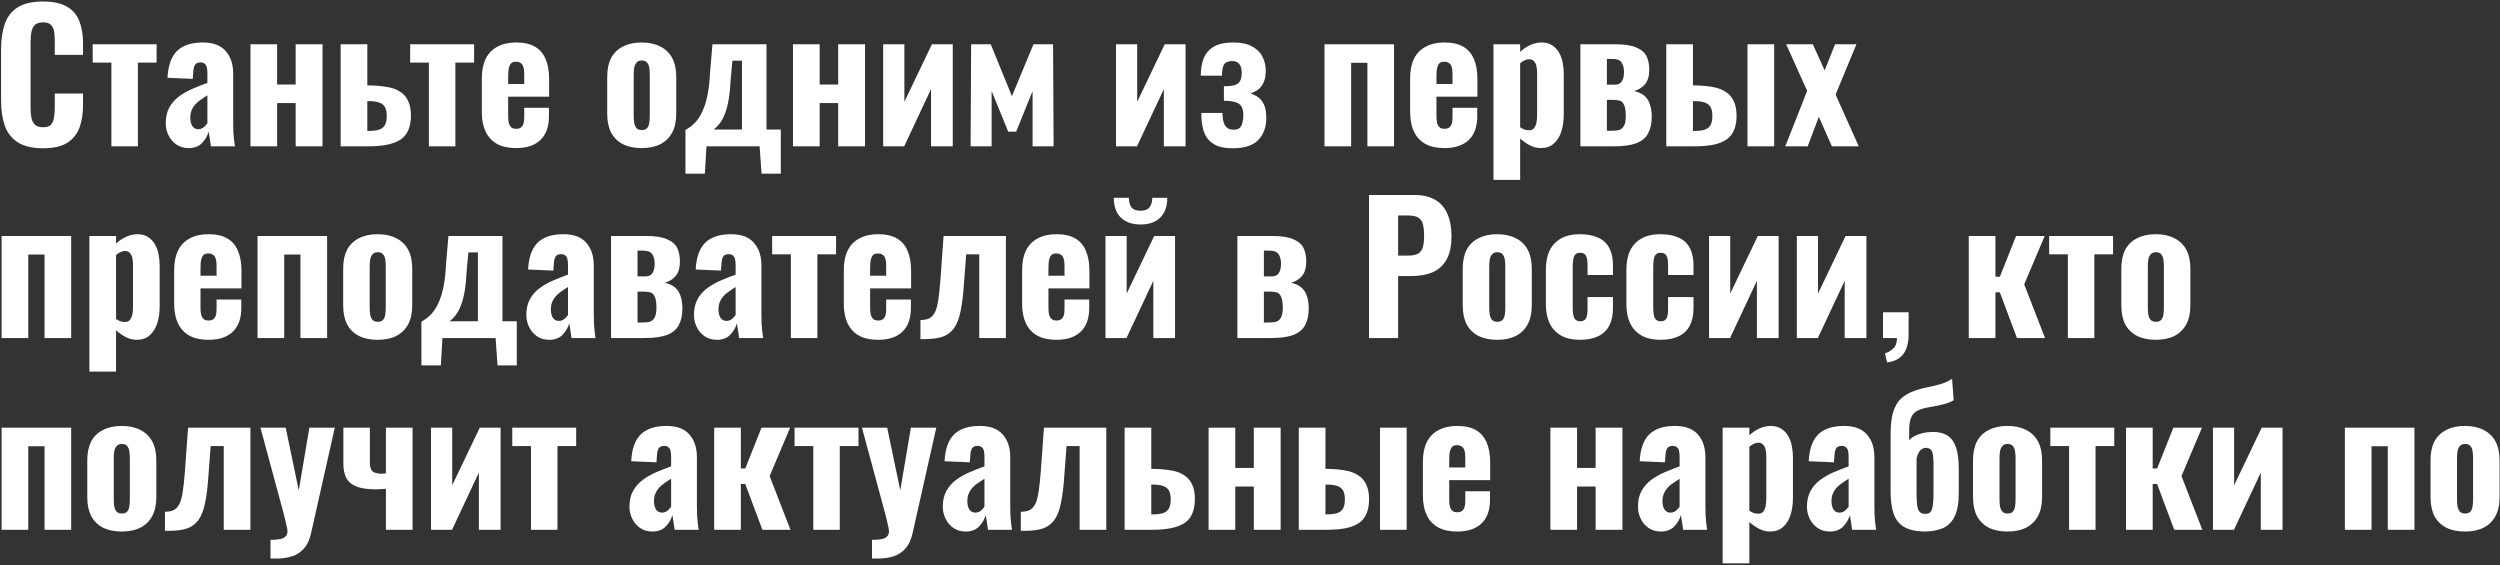 <?xml version="1.0" encoding="UTF-8"?> <svg xmlns="http://www.w3.org/2000/svg" width="991" height="224" viewBox="0 0 991 224" fill="none"><rect x="0" y="0" width="991" height="224" fill="#333333" stroke="none"/><path d="M17.02 58.77C12.82 58.77 9.483 57.977 7.01 56.39C4.583 54.803 2.88 52.61 1.9 49.81C0.92 46.963 0.43 43.673 0.43 39.94V19.57C0.43 15.65 0.92 12.29 1.9 9.49C2.88 6.643 4.583 4.45 7.01 2.91C9.483 1.37 12.82 0.6 17.02 0.6C21.08 0.6 24.253 1.277 26.54 2.63C28.873 3.983 30.507 5.897 31.44 8.37C32.42 10.843 32.91 13.713 32.91 16.98V21.74H21.71V16.42C21.71 15.113 21.64 13.9 21.5 12.78C21.36 11.613 20.963 10.68 20.31 9.98C19.703 9.233 18.63 8.86 17.09 8.86C15.55 8.86 14.43 9.233 13.73 9.98C13.03 10.727 12.587 11.707 12.4 12.92C12.213 14.087 12.12 15.393 12.12 16.84V42.6C12.12 44.187 12.237 45.587 12.47 46.8C12.75 47.967 13.24 48.877 13.94 49.53C14.687 50.137 15.737 50.44 17.09 50.44C18.583 50.44 19.633 50.09 20.24 49.39C20.893 48.643 21.29 47.663 21.43 46.45C21.617 45.237 21.71 43.953 21.71 42.6V37.07H32.91V41.76C32.91 45.073 32.443 48.013 31.51 50.58C30.577 53.1 28.967 55.107 26.68 56.6C24.393 58.047 21.173 58.77 17.02 58.77ZM44.161 58V24.82H36.741V17.54H62.081V24.82H54.661V58H44.161ZM74.793 58.7C72.88 58.7 71.224 58.21 69.823 57.23C68.47 56.25 67.444 55.013 66.743 53.52C66.043 52.027 65.694 50.487 65.694 48.9C65.694 46.38 66.183 44.257 67.163 42.53C68.144 40.803 69.427 39.357 71.013 38.19C72.6 37.023 74.374 36.02 76.334 35.18C78.293 34.34 80.254 33.57 82.213 32.87V29.09C82.213 28.203 82.144 27.433 82.004 26.78C81.864 26.127 81.584 25.637 81.163 25.31C80.79 24.937 80.23 24.75 79.484 24.75C78.737 24.75 78.153 24.913 77.734 25.24C77.36 25.52 77.08 25.963 76.894 26.57C76.754 27.13 76.66 27.76 76.614 28.46L76.403 31.26L66.394 30.84C66.627 26.08 67.864 22.557 70.103 20.27C72.39 17.983 75.82 16.84 80.394 16.84C84.5 16.84 87.534 17.983 89.493 20.27C91.454 22.51 92.433 25.473 92.433 29.16V47.99C92.433 49.577 92.457 51 92.504 52.26C92.597 53.473 92.69 54.57 92.784 55.55C92.924 56.483 93.04 57.3 93.133 58H83.614C83.474 56.973 83.31 55.853 83.124 54.64C82.937 53.427 82.797 52.61 82.704 52.19C82.237 53.87 81.35 55.387 80.043 56.74C78.737 58.047 76.987 58.7 74.793 58.7ZM78.644 51.21C79.157 51.21 79.647 51.093 80.114 50.86C80.58 50.627 80.977 50.323 81.303 49.95C81.677 49.577 81.98 49.227 82.213 48.9V37.77C81.234 38.377 80.323 38.983 79.484 39.59C78.644 40.15 77.92 40.78 77.314 41.48C76.707 42.18 76.24 42.95 75.913 43.79C75.587 44.63 75.424 45.587 75.424 46.66C75.424 48.06 75.704 49.18 76.263 50.02C76.823 50.813 77.617 51.21 78.644 51.21ZM99.283 58V17.54H109.853V33.5H117.203V17.54H127.843V58H117.203V40.85H109.853V58H99.283ZM135.035 58V17.54H145.605V33.85C145.651 33.85 145.698 33.85 145.745 33.85C145.791 33.85 145.838 33.85 145.885 33.85C145.978 33.85 146.048 33.85 146.095 33.85C148.895 33.897 151.345 34.107 153.445 34.48C155.545 34.807 157.271 35.437 158.625 36.37C160.025 37.257 161.075 38.47 161.775 40.01C162.521 41.503 162.895 43.417 162.895 45.75C162.895 47.943 162.568 49.833 161.915 51.42C161.308 52.96 160.328 54.22 158.975 55.2C157.621 56.133 155.871 56.833 153.725 57.3C151.578 57.767 149.011 58 146.025 58H135.035ZM145.605 51.91H145.815C147.681 51.91 149.151 51.747 150.225 51.42C151.345 51.047 152.138 50.417 152.605 49.53C153.071 48.643 153.305 47.453 153.305 45.96C153.305 44.467 153.071 43.3 152.605 42.46C152.138 41.62 151.368 41.013 150.295 40.64C149.268 40.267 147.845 40.08 146.025 40.08C145.978 40.08 145.908 40.08 145.815 40.08C145.721 40.08 145.651 40.08 145.605 40.08V51.91ZM170.011 58V24.82H162.591V17.54H187.931V24.82H180.511V58H170.011ZM204.581 58.7C201.595 58.7 199.098 58.163 197.091 57.09C195.085 55.97 193.568 54.36 192.541 52.26C191.515 50.113 191.001 47.547 191.001 44.56V30.98C191.001 27.9 191.515 25.333 192.541 23.28C193.568 21.18 195.108 19.593 197.161 18.52C199.215 17.4 201.688 16.84 204.581 16.84C207.661 16.84 210.158 17.4 212.071 18.52C213.985 19.64 215.385 21.273 216.271 23.42C217.205 25.567 217.671 28.18 217.671 31.26V38.33H201.431V46.17C201.431 47.337 201.548 48.293 201.781 49.04C202.061 49.787 202.435 50.323 202.901 50.65C203.368 50.93 203.951 51.07 204.651 51.07C205.305 51.07 205.865 50.93 206.331 50.65C206.845 50.323 207.218 49.833 207.451 49.18C207.685 48.527 207.801 47.663 207.801 46.59V42.74H217.601V46.1C217.601 50.207 216.481 53.333 214.241 55.48C212.001 57.627 208.781 58.7 204.581 58.7ZM201.431 33.29H207.801V29.3C207.801 28.133 207.685 27.2 207.451 26.5C207.218 25.753 206.845 25.24 206.331 24.96C205.865 24.633 205.258 24.47 204.511 24.47C203.811 24.47 203.228 24.633 202.761 24.96C202.341 25.287 202.015 25.87 201.781 26.71C201.548 27.503 201.431 28.647 201.431 30.14V33.29ZM254.348 58.7C251.455 58.7 248.982 58.187 246.928 57.16C244.875 56.087 243.312 54.547 242.238 52.54C241.212 50.533 240.698 48.037 240.698 45.05V30.49C240.698 27.503 241.212 25.007 242.238 23C243.312 20.993 244.875 19.477 246.928 18.45C248.982 17.377 251.455 16.84 254.348 16.84C257.242 16.84 259.715 17.377 261.768 18.45C263.822 19.477 265.385 20.993 266.458 23C267.532 25.007 268.068 27.503 268.068 30.49V45.05C268.068 48.037 267.532 50.533 266.458 52.54C265.385 54.547 263.822 56.087 261.768 57.16C259.715 58.187 257.242 58.7 254.348 58.7ZM254.418 51.56C255.305 51.56 255.982 51.327 256.448 50.86C256.915 50.347 257.218 49.67 257.358 48.83C257.498 47.943 257.568 46.94 257.568 45.82V29.79C257.568 28.623 257.498 27.62 257.358 26.78C257.218 25.94 256.915 25.263 256.448 24.75C255.982 24.237 255.305 23.98 254.418 23.98C253.532 23.98 252.855 24.237 252.388 24.75C251.922 25.263 251.595 25.94 251.408 26.78C251.268 27.62 251.198 28.623 251.198 29.79V45.82C251.198 46.94 251.268 47.943 251.408 48.83C251.595 49.67 251.922 50.347 252.388 50.86C252.855 51.327 253.532 51.56 254.418 51.56ZM271.711 68.85V51.49C273.204 50.697 274.511 49.693 275.631 48.48C276.751 47.267 277.707 45.773 278.501 44C279.341 42.18 279.994 40.057 280.461 37.63C280.974 35.157 281.301 32.287 281.441 29.02L282.421 17.54H303.841V51.35H309.511V68.85H301.881L301.111 58H280.041L279.411 68.85H271.711ZM282.911 51.35H294.111V24.05H290.331L289.631 31.54C289.491 34.573 289.234 37.187 288.861 39.38C288.487 41.573 287.997 43.44 287.391 44.98C286.831 46.52 286.154 47.803 285.361 48.83C284.614 49.81 283.797 50.65 282.911 51.35ZM314.341 58V17.54H324.911V33.5H332.261V17.54H342.901V58H332.261V40.85H324.911V58H314.341ZM350.093 58V17.54H358.493V40.36L369.413 17.54H377.673V58H369.063V35.32L358.423 58H350.093ZM384.748 58L384.958 17.54H392.728L401.128 38.12L409.668 17.54H417.438L417.648 58H409.318V36.09L402.808 52.19H399.658L393.078 36.09V58H384.748ZM442.378 58V17.54H450.778V40.36L461.698 17.54H469.958V58H461.348V35.32L450.708 58H442.378ZM488.653 58.77C486.04 58.77 483.917 58.42 482.283 57.72C480.65 56.973 479.39 55.97 478.503 54.71C477.617 53.403 477.01 51.91 476.683 50.23C476.357 48.55 476.193 46.73 476.193 44.77H484.593C484.593 47.057 484.943 48.737 485.643 49.81C486.39 50.883 487.487 51.42 488.933 51.42C490.007 51.42 490.823 51.187 491.383 50.72C491.943 50.207 492.317 49.507 492.503 48.62C492.737 47.687 492.853 46.66 492.853 45.54C492.853 44.093 492.597 42.973 492.083 42.18C491.617 41.387 490.823 40.827 489.703 40.5C488.583 40.127 487.067 39.94 485.153 39.94V34.2C488.047 34.2 489.937 33.803 490.823 33.01C491.757 32.217 492.223 30.84 492.223 28.88C492.223 27.387 491.92 26.243 491.313 25.45C490.707 24.61 489.75 24.19 488.443 24.19C486.997 24.19 485.947 24.61 485.293 25.45C484.687 26.29 484.383 27.807 484.383 30H475.983C475.983 27.433 476.357 25.17 477.103 23.21C477.897 21.203 479.227 19.64 481.093 18.52C483.007 17.4 485.62 16.84 488.933 16.84C491.967 16.84 494.417 17.353 496.283 18.38C498.197 19.407 499.573 20.76 500.413 22.44C501.3 24.12 501.743 26.01 501.743 28.11C501.743 29.977 501.44 31.54 500.833 32.8C500.273 34.013 499.527 34.947 498.593 35.6C497.66 36.253 496.68 36.72 495.653 37C496.773 37.373 497.8 37.887 498.733 38.54C499.667 39.193 500.437 40.173 501.043 41.48C501.65 42.74 501.953 44.537 501.953 46.87C501.953 50.37 500.903 53.24 498.803 55.48C496.703 57.673 493.32 58.77 488.653 58.77ZM525.025 58V17.54H552.605V58H542.035V24.89H535.595V58H525.025ZM572.56 58.7C569.573 58.7 567.076 58.163 565.07 57.09C563.063 55.97 561.546 54.36 560.52 52.26C559.493 50.113 558.98 47.547 558.98 44.56V30.98C558.98 27.9 559.493 25.333 560.52 23.28C561.546 21.18 563.086 19.593 565.14 18.52C567.193 17.4 569.666 16.84 572.56 16.84C575.64 16.84 578.136 17.4 580.05 18.52C581.963 19.64 583.363 21.273 584.25 23.42C585.183 25.567 585.65 28.18 585.65 31.26V38.33H569.41V46.17C569.41 47.337 569.526 48.293 569.76 49.04C570.04 49.787 570.413 50.323 570.88 50.65C571.346 50.93 571.93 51.07 572.63 51.07C573.283 51.07 573.843 50.93 574.31 50.65C574.823 50.323 575.196 49.833 575.43 49.18C575.663 48.527 575.78 47.663 575.78 46.59V42.74H585.58V46.1C585.58 50.207 584.46 53.333 582.22 55.48C579.98 57.627 576.76 58.7 572.56 58.7ZM569.41 33.29H575.78V29.3C575.78 28.133 575.663 27.2 575.43 26.5C575.196 25.753 574.823 25.24 574.31 24.96C573.843 24.633 573.236 24.47 572.49 24.47C571.79 24.47 571.206 24.633 570.74 24.96C570.32 25.287 569.993 25.87 569.76 26.71C569.526 27.503 569.41 28.647 569.41 30.14V33.29ZM592.017 71.3V17.54H602.587V20.55C603.847 19.383 605.2 18.473 606.647 17.82C608.14 17.167 609.634 16.84 611.127 16.84C612.76 16.84 614.137 17.213 615.257 17.96C616.377 18.66 617.287 19.617 617.987 20.83C618.687 22.043 619.177 23.397 619.457 24.89C619.737 26.383 619.877 27.9 619.877 29.44V45.26C619.877 47.873 619.55 50.183 618.897 52.19C618.244 54.197 617.24 55.783 615.887 56.95C614.58 58.117 612.877 58.7 610.777 58.7C609.33 58.7 607.907 58.35 606.507 57.65C605.154 56.95 603.847 56.04 602.587 54.92V71.3H592.017ZM606.087 51.63C606.974 51.63 607.627 51.373 608.047 50.86C608.514 50.3 608.84 49.577 609.027 48.69C609.214 47.803 609.307 46.823 609.307 45.75V28.81C609.307 27.83 609.214 26.943 609.027 26.15C608.84 25.357 608.514 24.727 608.047 24.26C607.58 23.747 606.95 23.49 606.157 23.49C605.504 23.49 604.874 23.653 604.267 23.98C603.66 24.26 603.1 24.633 602.587 25.1V50.44C603.147 50.813 603.707 51.117 604.267 51.35C604.827 51.537 605.434 51.63 606.087 51.63ZM626.47 58V17.54H640.12C643.947 17.54 646.817 17.983 648.73 18.87C650.69 19.71 652.02 20.877 652.72 22.37C653.42 23.863 653.77 25.59 653.77 27.55C653.77 30.07 653.233 31.983 652.16 33.29C651.133 34.597 649.663 35.53 647.75 36.09C649.663 36.51 651.11 37.21 652.09 38.19C653.07 39.123 653.747 40.29 654.12 41.69C654.54 43.043 654.75 44.583 654.75 46.31C654.75 48.877 654.283 51.047 653.35 52.82C652.463 54.547 650.923 55.853 648.73 56.74C646.537 57.58 643.527 58 639.7 58H626.47ZM636.97 51.84H639C640.027 51.84 640.937 51.747 641.73 51.56C642.57 51.327 643.223 50.79 643.69 49.95C644.203 49.11 644.46 47.78 644.46 45.96C644.46 43.907 644.227 42.437 643.76 41.55C643.34 40.617 642.733 40.057 641.94 39.87C641.147 39.683 640.213 39.59 639.14 39.59H636.97V51.84ZM636.97 33.57H639.98C641.333 33.57 642.29 33.15 642.85 32.31C643.457 31.423 643.76 30.163 643.76 28.53C643.76 26.943 643.433 25.683 642.78 24.75C642.173 23.817 640.96 23.35 639.14 23.35H636.97V33.57ZM660.513 58V17.54H671.083V33.85C671.13 33.85 671.176 33.85 671.223 33.85C671.27 33.85 671.316 33.85 671.363 33.85C671.456 33.85 671.526 33.85 671.573 33.85C674.373 33.897 676.823 34.107 678.923 34.48C681.023 34.853 682.75 35.507 684.103 36.44C685.503 37.327 686.553 38.54 687.253 40.08C688 41.62 688.373 43.557 688.373 45.89C688.373 48.083 688.046 49.95 687.393 51.49C686.786 53.03 685.806 54.29 684.453 55.27C683.1 56.203 681.35 56.903 679.203 57.37C677.056 57.79 674.49 58 671.503 58H660.513ZM671.083 51.91H671.293C673.16 51.91 674.63 51.747 675.703 51.42C676.823 51.047 677.616 50.417 678.083 49.53C678.55 48.643 678.783 47.453 678.783 45.96C678.783 44.467 678.55 43.3 678.083 42.46C677.616 41.62 676.846 41.013 675.773 40.64C674.746 40.267 673.323 40.08 671.503 40.08C671.456 40.08 671.386 40.08 671.293 40.08C671.2 40.08 671.13 40.08 671.083 40.08V51.91ZM692.713 58V17.54H703.283V58H692.713ZM707.682 58L716.362 36.02L708.032 17.54H718.602L723.292 27.9L727.422 17.54H735.892L727.632 37.49L736.802 58H726.162L720.982 46.31L716.572 58H707.682ZM0.64 134V93.54H28.22V134H17.65V100.89H11.21V134H0.64ZM35.435 147.3V93.54H46.005V96.55C47.265 95.383 48.618 94.473 50.065 93.82C51.558 93.167 53.052 92.84 54.545 92.84C56.178 92.84 57.555 93.213 58.675 93.96C59.795 94.66 60.705 95.617 61.405 96.83C62.105 98.043 62.595 99.397 62.875 100.89C63.155 102.383 63.295 103.9 63.295 105.44V121.26C63.295 123.873 62.968 126.183 62.315 128.19C61.662 130.197 60.658 131.783 59.305 132.95C57.998 134.117 56.295 134.7 54.195 134.7C52.748 134.7 51.325 134.35 49.925 133.65C48.572 132.95 47.265 132.04 46.005 130.92V147.3H35.435ZM49.505 127.63C50.392 127.63 51.045 127.373 51.465 126.86C51.932 126.3 52.258 125.577 52.445 124.69C52.632 123.803 52.725 122.823 52.725 121.75V104.81C52.725 103.83 52.632 102.943 52.445 102.15C52.258 101.357 51.932 100.727 51.465 100.26C50.998 99.747 50.368 99.49 49.575 99.49C48.922 99.49 48.292 99.653 47.685 99.98C47.078 100.26 46.518 100.633 46.005 101.1V126.44C46.565 126.813 47.125 127.117 47.685 127.35C48.245 127.537 48.852 127.63 49.505 127.63ZM82.628 134.7C79.641 134.7 77.145 134.163 75.138 133.09C73.131 131.97 71.615 130.36 70.588 128.26C69.561 126.113 69.048 123.547 69.048 120.56V106.98C69.048 103.9 69.561 101.333 70.588 99.28C71.615 97.18 73.155 95.593 75.208 94.52C77.261 93.4 79.735 92.84 82.628 92.84C85.708 92.84 88.205 93.4 90.118 94.52C92.031 95.64 93.431 97.273 94.318 99.42C95.251 101.567 95.718 104.18 95.718 107.26V114.33H79.478V122.17C79.478 123.337 79.595 124.293 79.828 125.04C80.108 125.787 80.481 126.323 80.948 126.65C81.415 126.93 81.998 127.07 82.698 127.07C83.351 127.07 83.911 126.93 84.378 126.65C84.891 126.323 85.265 125.833 85.498 125.18C85.731 124.527 85.848 123.663 85.848 122.59V118.74H95.648V122.1C95.648 126.207 94.528 129.333 92.288 131.48C90.048 133.627 86.828 134.7 82.628 134.7ZM79.478 109.29H85.848V105.3C85.848 104.133 85.731 103.2 85.498 102.5C85.265 101.753 84.891 101.24 84.378 100.96C83.911 100.633 83.305 100.47 82.558 100.47C81.858 100.47 81.275 100.633 80.808 100.96C80.388 101.287 80.061 101.87 79.828 102.71C79.595 103.503 79.478 104.647 79.478 106.14V109.29ZM102.085 134V93.54H129.665V134H119.095V100.89H112.655V134H102.085ZM149.69 134.7C146.797 134.7 144.324 134.187 142.27 133.16C140.217 132.087 138.654 130.547 137.58 128.54C136.554 126.533 136.04 124.037 136.04 121.05V106.49C136.04 103.503 136.554 101.007 137.58 99C138.654 96.993 140.217 95.477 142.27 94.45C144.324 93.377 146.797 92.84 149.69 92.84C152.584 92.84 155.057 93.377 157.11 94.45C159.164 95.477 160.727 96.993 161.8 99C162.874 101.007 163.41 103.503 163.41 106.49V121.05C163.41 124.037 162.874 126.533 161.8 128.54C160.727 130.547 159.164 132.087 157.11 133.16C155.057 134.187 152.584 134.7 149.69 134.7ZM149.76 127.56C150.647 127.56 151.324 127.327 151.79 126.86C152.257 126.347 152.56 125.67 152.7 124.83C152.84 123.943 152.91 122.94 152.91 121.82V105.79C152.91 104.623 152.84 103.62 152.7 102.78C152.56 101.94 152.257 101.263 151.79 100.75C151.324 100.237 150.647 99.98 149.76 99.98C148.874 99.98 148.197 100.237 147.73 100.75C147.264 101.263 146.937 101.94 146.75 102.78C146.61 103.62 146.54 104.623 146.54 105.79V121.82C146.54 122.94 146.61 123.943 146.75 124.83C146.937 125.67 147.264 126.347 147.73 126.86C148.197 127.327 148.874 127.56 149.76 127.56ZM167.052 144.85V127.49C168.546 126.697 169.852 125.693 170.972 124.48C172.092 123.267 173.049 121.773 173.842 120C174.682 118.18 175.336 116.057 175.802 113.63C176.316 111.157 176.642 108.287 176.782 105.02L177.762 93.54H199.182V127.35H204.852V144.85H197.222L196.452 134H175.382L174.752 144.85H167.052ZM178.252 127.35H189.452V100.05H185.672L184.972 107.54C184.832 110.573 184.576 113.187 184.202 115.38C183.829 117.573 183.339 119.44 182.732 120.98C182.172 122.52 181.496 123.803 180.702 124.83C179.956 125.81 179.139 126.65 178.252 127.35ZM217.733 134.7C215.82 134.7 214.163 134.21 212.763 133.23C211.41 132.25 210.383 131.013 209.683 129.52C208.983 128.027 208.633 126.487 208.633 124.9C208.633 122.38 209.123 120.257 210.103 118.53C211.083 116.803 212.366 115.357 213.953 114.19C215.54 113.023 217.313 112.02 219.273 111.18C221.233 110.34 223.193 109.57 225.153 108.87V105.09C225.153 104.203 225.083 103.433 224.943 102.78C224.803 102.127 224.523 101.637 224.103 101.31C223.73 100.937 223.17 100.75 222.423 100.75C221.676 100.75 221.093 100.913 220.673 101.24C220.3 101.52 220.02 101.963 219.833 102.57C219.693 103.13 219.6 103.76 219.553 104.46L219.343 107.26L209.333 106.84C209.566 102.08 210.803 98.557 213.043 96.27C215.33 93.983 218.76 92.84 223.333 92.84C227.44 92.84 230.473 93.983 232.433 96.27C234.393 98.51 235.373 101.473 235.373 105.16V123.99C235.373 125.577 235.396 127 235.443 128.26C235.536 129.473 235.63 130.57 235.723 131.55C235.863 132.483 235.98 133.3 236.073 134H226.553C226.413 132.973 226.25 131.853 226.063 130.64C225.876 129.427 225.736 128.61 225.643 128.19C225.176 129.87 224.29 131.387 222.983 132.74C221.676 134.047 219.926 134.7 217.733 134.7ZM221.583 127.21C222.096 127.21 222.586 127.093 223.053 126.86C223.52 126.627 223.916 126.323 224.243 125.95C224.616 125.577 224.92 125.227 225.153 124.9V113.77C224.173 114.377 223.263 114.983 222.423 115.59C221.583 116.15 220.86 116.78 220.253 117.48C219.646 118.18 219.18 118.95 218.853 119.79C218.526 120.63 218.363 121.587 218.363 122.66C218.363 124.06 218.643 125.18 219.203 126.02C219.763 126.813 220.556 127.21 221.583 127.21ZM242.222 134V93.54H255.872C259.699 93.54 262.569 93.983 264.482 94.87C266.442 95.71 267.772 96.877 268.472 98.37C269.172 99.863 269.522 101.59 269.522 103.55C269.522 106.07 268.985 107.983 267.912 109.29C266.885 110.597 265.415 111.53 263.502 112.09C265.415 112.51 266.862 113.21 267.842 114.19C268.822 115.123 269.499 116.29 269.872 117.69C270.292 119.043 270.502 120.583 270.502 122.31C270.502 124.877 270.035 127.047 269.102 128.82C268.215 130.547 266.675 131.853 264.482 132.74C262.289 133.58 259.279 134 255.452 134H242.222ZM252.722 127.84H254.752C255.779 127.84 256.689 127.747 257.482 127.56C258.322 127.327 258.975 126.79 259.442 125.95C259.955 125.11 260.212 123.78 260.212 121.96C260.212 119.907 259.979 118.437 259.512 117.55C259.092 116.617 258.485 116.057 257.692 115.87C256.899 115.683 255.965 115.59 254.892 115.59H252.722V127.84ZM252.722 109.57H255.732C257.085 109.57 258.042 109.15 258.602 108.31C259.209 107.423 259.512 106.163 259.512 104.53C259.512 102.943 259.185 101.683 258.532 100.75C257.925 99.817 256.712 99.35 254.892 99.35H252.722V109.57ZM284.178 134.7C282.265 134.7 280.608 134.21 279.208 133.23C277.855 132.25 276.828 131.013 276.128 129.52C275.428 128.027 275.078 126.487 275.078 124.9C275.078 122.38 275.568 120.257 276.548 118.53C277.528 116.803 278.812 115.357 280.398 114.19C281.985 113.023 283.758 112.02 285.718 111.18C287.678 110.34 289.638 109.57 291.598 108.87V105.09C291.598 104.203 291.528 103.433 291.388 102.78C291.248 102.127 290.968 101.637 290.548 101.31C290.175 100.937 289.615 100.75 288.868 100.75C288.122 100.75 287.538 100.913 287.118 101.24C286.745 101.52 286.465 101.963 286.278 102.57C286.138 103.13 286.045 103.76 285.998 104.46L285.788 107.26L275.778 106.84C276.012 102.08 277.248 98.557 279.488 96.27C281.775 93.983 285.205 92.84 289.778 92.84C293.885 92.84 296.918 93.983 298.878 96.27C300.838 98.51 301.818 101.473 301.818 105.16V123.99C301.818 125.577 301.842 127 301.888 128.26C301.982 129.473 302.075 130.57 302.168 131.55C302.308 132.483 302.425 133.3 302.518 134H292.998C292.858 132.973 292.695 131.853 292.508 130.64C292.322 129.427 292.182 128.61 292.088 128.19C291.622 129.87 290.735 131.387 289.428 132.74C288.122 134.047 286.372 134.7 284.178 134.7ZM288.028 127.21C288.542 127.21 289.032 127.093 289.498 126.86C289.965 126.627 290.362 126.323 290.688 125.95C291.062 125.577 291.365 125.227 291.598 124.9V113.77C290.618 114.377 289.708 114.983 288.868 115.59C288.028 116.15 287.305 116.78 286.698 117.48C286.092 118.18 285.625 118.95 285.298 119.79C284.972 120.63 284.808 121.587 284.808 122.66C284.808 124.06 285.088 125.18 285.648 126.02C286.208 126.813 287.002 127.21 288.028 127.21ZM313.497 134V100.82H306.077V93.54H331.417V100.82H323.997V134H313.497ZM348.068 134.7C345.081 134.7 342.584 134.163 340.578 133.09C338.571 131.97 337.054 130.36 336.028 128.26C335.001 126.113 334.488 123.547 334.488 120.56V106.98C334.488 103.9 335.001 101.333 336.028 99.28C337.054 97.18 338.594 95.593 340.648 94.52C342.701 93.4 345.174 92.84 348.068 92.84C351.148 92.84 353.644 93.4 355.558 94.52C357.471 95.64 358.871 97.273 359.758 99.42C360.691 101.567 361.158 104.18 361.158 107.26V114.33H344.918V122.17C344.918 123.337 345.034 124.293 345.268 125.04C345.548 125.787 345.921 126.323 346.388 126.65C346.854 126.93 347.438 127.07 348.138 127.07C348.791 127.07 349.351 126.93 349.818 126.65C350.331 126.323 350.704 125.833 350.938 125.18C351.171 124.527 351.288 123.663 351.288 122.59V118.74H361.088V122.1C361.088 126.207 359.968 129.333 357.728 131.48C355.488 133.627 352.268 134.7 348.068 134.7ZM344.918 109.29H351.288V105.3C351.288 104.133 351.171 103.2 350.938 102.5C350.704 101.753 350.331 101.24 349.818 100.96C349.351 100.633 348.744 100.47 347.998 100.47C347.298 100.47 346.714 100.633 346.248 100.96C345.828 101.287 345.501 101.87 345.268 102.71C345.034 103.503 344.918 104.647 344.918 106.14V109.29ZM364.865 134.42V126.86C366.311 126.86 367.501 126.627 368.435 126.16C369.368 125.647 370.115 124.807 370.675 123.64C371.235 122.427 371.655 120.817 371.935 118.81C372.261 116.757 372.541 114.143 372.775 110.97L374.035 93.54H398.745V134H388.175V100.82H382.995L382.085 112.79C381.805 117.083 381.361 120.63 380.755 123.43C380.195 126.23 379.355 128.423 378.235 130.01C377.115 131.597 375.621 132.74 373.755 133.44C371.888 134.093 369.485 134.42 366.545 134.42H364.865ZM418.751 134.7C415.764 134.7 413.268 134.163 411.261 133.09C409.254 131.97 407.738 130.36 406.711 128.26C405.684 126.113 405.171 123.547 405.171 120.56V106.98C405.171 103.9 405.684 101.333 406.711 99.28C407.738 97.18 409.278 95.593 411.331 94.52C413.384 93.4 415.858 92.84 418.751 92.84C421.831 92.84 424.328 93.4 426.241 94.52C428.154 95.64 429.554 97.273 430.441 99.42C431.374 101.567 431.841 104.18 431.841 107.26V114.33H415.601V122.17C415.601 123.337 415.718 124.293 415.951 125.04C416.231 125.787 416.604 126.323 417.071 126.65C417.538 126.93 418.121 127.07 418.821 127.07C419.474 127.07 420.034 126.93 420.501 126.65C421.014 126.323 421.388 125.833 421.621 125.18C421.854 124.527 421.971 123.663 421.971 122.59V118.74H431.771V122.1C431.771 126.207 430.651 129.333 428.411 131.48C426.171 133.627 422.951 134.7 418.751 134.7ZM415.601 109.29H421.971V105.3C421.971 104.133 421.854 103.2 421.621 102.5C421.388 101.753 421.014 101.24 420.501 100.96C420.034 100.633 419.428 100.47 418.681 100.47C417.981 100.47 417.398 100.633 416.931 100.96C416.511 101.287 416.184 101.87 415.951 102.71C415.718 103.503 415.601 104.647 415.601 106.14V109.29ZM438.208 134V93.54H446.608V116.36L457.528 93.54H465.788V134H457.178V111.32L446.538 134H438.208ZM452.138 88.99C448.825 88.99 446.212 88.08 444.298 86.26C442.432 84.393 441.498 81.78 441.498 78.42H447.518C447.518 80.1 447.868 81.383 448.568 82.27C449.268 83.11 450.458 83.53 452.138 83.53C453.772 83.53 454.938 83.087 455.638 82.2C456.385 81.313 456.758 80.053 456.758 78.42H462.708C462.708 81.78 461.775 84.393 459.908 86.26C458.042 88.08 455.452 88.99 452.138 88.99ZM490.503 134V93.54H504.153C507.98 93.54 510.85 93.983 512.763 94.87C514.723 95.71 516.053 96.877 516.753 98.37C517.453 99.863 517.803 101.59 517.803 103.55C517.803 106.07 517.267 107.983 516.193 109.29C515.167 110.597 513.697 111.53 511.783 112.09C513.697 112.51 515.143 113.21 516.123 114.19C517.103 115.123 517.78 116.29 518.153 117.69C518.573 119.043 518.783 120.583 518.783 122.31C518.783 124.877 518.317 127.047 517.383 128.82C516.497 130.547 514.957 131.853 512.763 132.74C510.57 133.58 507.56 134 503.733 134H490.503ZM501.003 127.84H503.033C504.06 127.84 504.97 127.747 505.763 127.56C506.603 127.327 507.257 126.79 507.723 125.95C508.237 125.11 508.493 123.78 508.493 121.96C508.493 119.907 508.26 118.437 507.793 117.55C507.373 116.617 506.767 116.057 505.973 115.87C505.18 115.683 504.247 115.59 503.173 115.59H501.003V127.84ZM501.003 109.57H504.013C505.367 109.57 506.323 109.15 506.883 108.31C507.49 107.423 507.793 106.163 507.793 104.53C507.793 102.943 507.467 101.683 506.813 100.75C506.207 99.817 504.993 99.35 503.173 99.35H501.003V109.57ZM542.676 134V77.3H560.666C564.073 77.3 566.85 77.953 568.996 79.26C571.143 80.52 572.73 82.363 573.756 84.79C574.83 87.217 575.366 90.157 575.366 93.61C575.366 97.67 574.666 100.843 573.266 103.13C571.913 105.417 570.046 107.05 567.666 108.03C565.286 108.963 562.556 109.43 559.476 109.43H554.226V134H542.676ZM554.226 101.31H558.286C559.966 101.31 561.25 101.053 562.136 100.54C563.07 99.98 563.7 99.117 564.026 97.95C564.353 96.783 564.516 95.29 564.516 93.47C564.516 91.743 564.376 90.297 564.096 89.13C563.863 87.963 563.303 87.053 562.416 86.4C561.53 85.747 560.13 85.42 558.216 85.42H554.226V101.31ZM593.479 134.7C590.586 134.7 588.113 134.187 586.059 133.16C584.006 132.087 582.443 130.547 581.369 128.54C580.343 126.533 579.829 124.037 579.829 121.05V106.49C579.829 103.503 580.343 101.007 581.369 99C582.443 96.993 584.006 95.477 586.059 94.45C588.113 93.377 590.586 92.84 593.479 92.84C596.373 92.84 598.846 93.377 600.899 94.45C602.953 95.477 604.516 96.993 605.589 99C606.663 101.007 607.199 103.503 607.199 106.49V121.05C607.199 124.037 606.663 126.533 605.589 128.54C604.516 130.547 602.953 132.087 600.899 133.16C598.846 134.187 596.373 134.7 593.479 134.7ZM593.549 127.56C594.436 127.56 595.113 127.327 595.579 126.86C596.046 126.347 596.349 125.67 596.489 124.83C596.629 123.943 596.699 122.94 596.699 121.82V105.79C596.699 104.623 596.629 103.62 596.489 102.78C596.349 101.94 596.046 101.263 595.579 100.75C595.113 100.237 594.436 99.98 593.549 99.98C592.663 99.98 591.986 100.237 591.519 100.75C591.053 101.263 590.726 101.94 590.539 102.78C590.399 103.62 590.329 104.623 590.329 105.79V121.82C590.329 122.94 590.399 123.943 590.539 124.83C590.726 125.67 591.053 126.347 591.519 126.86C591.986 127.327 592.663 127.56 593.549 127.56ZM626.289 134.7C623.302 134.7 620.805 134.14 618.799 133.02C616.792 131.853 615.275 130.22 614.249 128.12C613.269 126.02 612.779 123.523 612.779 120.63V106.98C612.779 103.947 613.269 101.403 614.249 99.35C615.275 97.25 616.792 95.64 618.799 94.52C620.805 93.4 623.302 92.84 626.289 92.84C629.182 92.84 631.609 93.307 633.569 94.24C635.529 95.127 636.975 96.48 637.909 98.3C638.889 100.12 639.379 102.407 639.379 105.16V109.01H629.299V104.88C629.299 103.667 629.182 102.733 628.949 102.08C628.762 101.38 628.435 100.89 627.969 100.61C627.549 100.33 626.989 100.19 626.289 100.19C625.589 100.19 625.029 100.377 624.609 100.75C624.189 101.077 623.885 101.66 623.699 102.5C623.512 103.293 623.419 104.413 623.419 105.86V121.75C623.419 123.943 623.652 125.437 624.119 126.23C624.632 126.977 625.379 127.35 626.359 127.35C627.105 127.35 627.689 127.187 628.109 126.86C628.529 126.533 628.832 126.02 629.019 125.32C629.205 124.62 629.299 123.733 629.299 122.66V117.76H639.379V122.17C639.379 124.877 638.889 127.187 637.909 129.1C636.929 130.967 635.459 132.367 633.499 133.3C631.539 134.233 629.135 134.7 626.289 134.7ZM658.212 134.7C655.226 134.7 652.729 134.14 650.722 133.02C648.716 131.853 647.199 130.22 646.172 128.12C645.192 126.02 644.702 123.523 644.702 120.63V106.98C644.702 103.947 645.192 101.403 646.172 99.35C647.199 97.25 648.716 95.64 650.722 94.52C652.729 93.4 655.226 92.84 658.212 92.84C661.106 92.84 663.532 93.307 665.492 94.24C667.452 95.127 668.899 96.48 669.832 98.3C670.812 100.12 671.302 102.407 671.302 105.16V109.01H661.222V104.88C661.222 103.667 661.106 102.733 660.872 102.08C660.686 101.38 660.359 100.89 659.892 100.61C659.472 100.33 658.912 100.19 658.212 100.19C657.512 100.19 656.952 100.377 656.532 100.75C656.112 101.077 655.809 101.66 655.622 102.5C655.436 103.293 655.342 104.413 655.342 105.86V121.75C655.342 123.943 655.576 125.437 656.042 126.23C656.556 126.977 657.302 127.35 658.282 127.35C659.029 127.35 659.612 127.187 660.032 126.86C660.452 126.533 660.756 126.02 660.942 125.32C661.129 124.62 661.222 123.733 661.222 122.66V117.76H671.302V122.17C671.302 124.877 670.812 127.187 669.832 129.1C668.852 130.967 667.382 132.367 665.422 133.3C663.462 134.233 661.059 134.7 658.212 134.7ZM677.466 134V93.54H685.866V116.36L696.786 93.54H705.046V134H696.436V111.32L685.796 134H677.466ZM712.261 134V93.54H720.661V116.36L731.581 93.54H739.841V134H731.231V111.32L720.591 134H712.261ZM748.036 143.66L747.196 140.09C748.409 139.717 749.506 139.063 750.486 138.13C751.466 137.243 751.956 135.867 751.956 134H746.426V123.78H756.576V132.81C756.529 136.077 755.806 138.62 754.406 140.44C753.006 142.26 750.883 143.333 748.036 143.66ZM780.415 134V93.54H790.985V109.71H792.735L799.175 93.54H810.515L802.395 112.72L810.655 134H799.525L792.735 115.87H790.985V134H780.415ZM819.699 134V100.82H812.279V93.54H837.619V100.82H830.199V134H819.699ZM854.544 134.7C851.65 134.7 849.177 134.187 847.124 133.16C845.07 132.087 843.507 130.547 842.434 128.54C841.407 126.533 840.894 124.037 840.894 121.05V106.49C840.894 103.503 841.407 101.007 842.434 99C843.507 96.993 845.07 95.477 847.124 94.45C849.177 93.377 851.65 92.84 854.544 92.84C857.437 92.84 859.91 93.377 861.964 94.45C864.017 95.477 865.58 96.993 866.654 99C867.727 101.007 868.264 103.503 868.264 106.49V121.05C868.264 124.037 867.727 126.533 866.654 128.54C865.58 130.547 864.017 132.087 861.964 133.16C859.91 134.187 857.437 134.7 854.544 134.7ZM854.614 127.56C855.5 127.56 856.177 127.327 856.644 126.86C857.11 126.347 857.414 125.67 857.554 124.83C857.694 123.943 857.764 122.94 857.764 121.82V105.79C857.764 104.623 857.694 103.62 857.554 102.78C857.414 101.94 857.11 101.263 856.644 100.75C856.177 100.237 855.5 99.98 854.614 99.98C853.727 99.98 853.05 100.237 852.584 100.75C852.117 101.263 851.79 101.94 851.604 102.78C851.464 103.62 851.394 104.623 851.394 105.79V121.82C851.394 122.94 851.464 123.943 851.604 124.83C851.79 125.67 852.117 126.347 852.584 126.86C853.05 127.327 853.727 127.56 854.614 127.56ZM0.64 210V169.54H28.22V210H17.65V176.89H11.21V210H0.64ZM48.245 210.7C45.352 210.7 42.878 210.187 40.825 209.16C38.772 208.087 37.208 206.547 36.135 204.54C35.108 202.533 34.595 200.037 34.595 197.05V182.49C34.595 179.503 35.108 177.007 36.135 175C37.208 172.993 38.772 171.477 40.825 170.45C42.878 169.377 45.352 168.84 48.245 168.84C51.138 168.84 53.612 169.377 55.665 170.45C57.718 171.477 59.282 172.993 60.355 175C61.428 177.007 61.965 179.503 61.965 182.49V197.05C61.965 200.037 61.428 202.533 60.355 204.54C59.282 206.547 57.718 208.087 55.665 209.16C53.612 210.187 51.138 210.7 48.245 210.7ZM48.315 203.56C49.202 203.56 49.878 203.327 50.345 202.86C50.812 202.347 51.115 201.67 51.255 200.83C51.395 199.943 51.465 198.94 51.465 197.82V181.79C51.465 180.623 51.395 179.62 51.255 178.78C51.115 177.94 50.812 177.263 50.345 176.75C49.878 176.237 49.202 175.98 48.315 175.98C47.428 175.98 46.752 176.237 46.285 176.75C45.818 177.263 45.492 177.94 45.305 178.78C45.165 179.62 45.095 180.623 45.095 181.79V197.82C45.095 198.94 45.165 199.943 45.305 200.83C45.492 201.67 45.818 202.347 46.285 202.86C46.752 203.327 47.428 203.56 48.315 203.56ZM65.382 210.42V202.86C66.829 202.86 68.019 202.627 68.952 202.16C69.886 201.647 70.632 200.807 71.192 199.64C71.752 198.427 72.172 196.817 72.452 194.81C72.779 192.757 73.059 190.143 73.292 186.97L74.552 169.54H99.262V210H88.692V176.82H83.512L82.602 188.79C82.322 193.083 81.879 196.63 81.272 199.43C80.712 202.23 79.872 204.423 78.752 206.01C77.632 207.597 76.139 208.74 74.272 209.44C72.406 210.093 70.002 210.42 67.062 210.42H65.382ZM107.229 221.41V213.99C108.769 213.99 110.029 213.897 111.009 213.71C111.989 213.523 112.712 213.173 113.179 212.66C113.692 212.193 113.949 211.517 113.949 210.63C113.949 209.93 113.785 208.973 113.459 207.76C113.179 206.547 112.852 205.193 112.479 203.7L103.239 169.54H113.249L118.429 194.39L122.629 169.54H132.709L123.329 211.26C122.769 213.873 121.835 215.903 120.529 217.35C119.269 218.843 117.705 219.893 115.839 220.5C114.019 221.107 111.895 221.41 109.469 221.41H107.229ZM152.977 210V193.76C152.277 193.807 151.577 193.853 150.877 193.9C150.224 193.947 149.57 193.97 148.917 193.97C145.744 193.97 143.2 193.597 141.287 192.85C139.42 192.103 138.09 190.983 137.297 189.49C136.504 187.95 136.107 186.083 136.107 183.89V169.54H146.607V183.33C146.607 184.777 146.887 185.873 147.447 186.62C148.054 187.32 149.267 187.717 151.087 187.81C151.367 187.81 151.647 187.787 151.927 187.74C152.254 187.693 152.604 187.67 152.977 187.67V169.54H163.547V210H152.977ZM170.855 210V169.54H179.255V192.36L190.175 169.54H198.435V210H189.825V187.32L179.185 210H170.855ZM210.48 210V176.82H203.06V169.54H228.4V176.82H220.98V210H210.48ZM258.612 210.7C256.699 210.7 255.042 210.21 253.642 209.23C252.289 208.25 251.262 207.013 250.562 205.52C249.862 204.027 249.512 202.487 249.512 200.9C249.512 198.38 250.002 196.257 250.982 194.53C251.962 192.803 253.245 191.357 254.832 190.19C256.419 189.023 258.192 188.02 260.152 187.18C262.112 186.34 264.072 185.57 266.032 184.87V181.09C266.032 180.203 265.962 179.433 265.822 178.78C265.682 178.127 265.402 177.637 264.982 177.31C264.609 176.937 264.049 176.75 263.302 176.75C262.555 176.75 261.972 176.913 261.552 177.24C261.179 177.52 260.899 177.963 260.712 178.57C260.572 179.13 260.479 179.76 260.432 180.46L260.222 183.26L250.212 182.84C250.445 178.08 251.682 174.557 253.922 172.27C256.209 169.983 259.639 168.84 264.212 168.84C268.319 168.84 271.352 169.983 273.312 172.27C275.272 174.51 276.252 177.473 276.252 181.16V199.99C276.252 201.577 276.275 203 276.322 204.26C276.415 205.473 276.509 206.57 276.602 207.55C276.742 208.483 276.859 209.3 276.952 210H267.432C267.292 208.973 267.129 207.853 266.942 206.64C266.755 205.427 266.615 204.61 266.522 204.19C266.055 205.87 265.169 207.387 263.862 208.74C262.555 210.047 260.805 210.7 258.612 210.7ZM262.462 203.21C262.975 203.21 263.465 203.093 263.932 202.86C264.399 202.627 264.795 202.323 265.122 201.95C265.495 201.577 265.799 201.227 266.032 200.9V189.77C265.052 190.377 264.142 190.983 263.302 191.59C262.462 192.15 261.739 192.78 261.132 193.48C260.525 194.18 260.059 194.95 259.732 195.79C259.405 196.63 259.242 197.587 259.242 198.66C259.242 200.06 259.522 201.18 260.082 202.02C260.642 202.813 261.435 203.21 262.462 203.21ZM283.101 210V169.54H293.671V185.71H295.421L301.861 169.54H313.201L305.081 188.72L313.341 210H302.211L295.421 191.87H293.671V210H283.101ZM322.384 210V176.82H314.964V169.54H340.304V176.82H332.884V210H322.384ZM345.666 221.41V213.99C347.206 213.99 348.466 213.897 349.446 213.71C350.426 213.523 351.15 213.173 351.616 212.66C352.13 212.193 352.386 211.517 352.386 210.63C352.386 209.93 352.223 208.973 351.896 207.76C351.616 206.547 351.29 205.193 350.916 203.7L341.676 169.54H351.686L356.866 194.39L361.066 169.54H371.146L361.766 211.26C361.206 213.873 360.273 215.903 358.966 217.35C357.706 218.843 356.143 219.893 354.276 220.5C352.456 221.107 350.333 221.41 347.906 221.41H345.666ZM382.821 210.7C380.908 210.7 379.251 210.21 377.851 209.23C376.498 208.25 375.471 207.013 374.771 205.52C374.071 204.027 373.721 202.487 373.721 200.9C373.721 198.38 374.211 196.257 375.191 194.53C376.171 192.803 377.454 191.357 379.041 190.19C380.628 189.023 382.401 188.02 384.361 187.18C386.321 186.34 388.281 185.57 390.241 184.87V181.09C390.241 180.203 390.171 179.433 390.031 178.78C389.891 178.127 389.611 177.637 389.191 177.31C388.818 176.937 388.258 176.75 387.511 176.75C386.764 176.75 386.181 176.913 385.761 177.24C385.388 177.52 385.108 177.963 384.921 178.57C384.781 179.13 384.688 179.76 384.641 180.46L384.431 183.26L374.421 182.84C374.654 178.08 375.891 174.557 378.131 172.27C380.418 169.983 383.848 168.84 388.421 168.84C392.528 168.84 395.561 169.983 397.521 172.27C399.481 174.51 400.461 177.473 400.461 181.16V199.99C400.461 201.577 400.484 203 400.531 204.26C400.624 205.473 400.718 206.57 400.811 207.55C400.951 208.483 401.068 209.3 401.161 210H391.641C391.501 208.973 391.338 207.853 391.151 206.64C390.964 205.427 390.824 204.61 390.731 204.19C390.264 205.87 389.378 207.387 388.071 208.74C386.764 210.047 385.014 210.7 382.821 210.7ZM386.671 203.21C387.184 203.21 387.674 203.093 388.141 202.86C388.608 202.627 389.004 202.323 389.331 201.95C389.704 201.577 390.008 201.227 390.241 200.9V189.77C389.261 190.377 388.351 190.983 387.511 191.59C386.671 192.15 385.948 192.78 385.341 193.48C384.734 194.18 384.268 194.95 383.941 195.79C383.614 196.63 383.451 197.587 383.451 198.66C383.451 200.06 383.731 201.18 384.291 202.02C384.851 202.813 385.644 203.21 386.671 203.21ZM404.65 210.42V202.86C406.097 202.86 407.287 202.627 408.22 202.16C409.153 201.647 409.9 200.807 410.46 199.64C411.02 198.427 411.44 196.817 411.72 194.81C412.047 192.757 412.327 190.143 412.56 186.97L413.82 169.54H438.53V210H427.96V176.82H422.78L421.87 188.79C421.59 193.083 421.147 196.63 420.54 199.43C419.98 202.23 419.14 204.423 418.02 206.01C416.9 207.597 415.407 208.74 413.54 209.44C411.673 210.093 409.27 210.42 406.33 210.42H404.65ZM445.796 210V169.54H456.366V185.85C456.413 185.85 456.46 185.85 456.506 185.85C456.553 185.85 456.6 185.85 456.646 185.85C456.74 185.85 456.81 185.85 456.856 185.85C459.656 185.897 462.106 186.107 464.206 186.48C466.306 186.807 468.033 187.437 469.386 188.37C470.786 189.257 471.836 190.47 472.536 192.01C473.283 193.503 473.656 195.417 473.656 197.75C473.656 199.943 473.33 201.833 472.676 203.42C472.07 204.96 471.09 206.22 469.736 207.2C468.383 208.133 466.633 208.833 464.486 209.3C462.34 209.767 459.773 210 456.786 210H445.796ZM456.366 203.91H456.576C458.443 203.91 459.913 203.747 460.986 203.42C462.106 203.047 462.9 202.417 463.366 201.53C463.833 200.643 464.066 199.453 464.066 197.96C464.066 196.467 463.833 195.3 463.366 194.46C462.9 193.62 462.13 193.013 461.056 192.64C460.03 192.267 458.606 192.08 456.786 192.08C456.74 192.08 456.67 192.08 456.576 192.08C456.483 192.08 456.413 192.08 456.366 192.08V203.91ZM479.087 210V169.54H489.657V185.5H497.007V169.54H507.647V210H497.007V192.85H489.657V210H479.087ZM514.839 210V169.54H525.409V185.85C525.456 185.85 525.503 185.85 525.549 185.85C525.596 185.85 525.643 185.85 525.689 185.85C525.783 185.85 525.853 185.85 525.899 185.85C528.699 185.897 531.149 186.107 533.249 186.48C535.349 186.853 537.076 187.507 538.429 188.44C539.829 189.327 540.879 190.54 541.579 192.08C542.326 193.62 542.699 195.557 542.699 197.89C542.699 200.083 542.373 201.95 541.719 203.49C541.113 205.03 540.133 206.29 538.779 207.27C537.426 208.203 535.676 208.903 533.529 209.37C531.383 209.79 528.816 210 525.829 210H514.839ZM525.409 203.91H525.619C527.486 203.91 528.956 203.747 530.029 203.42C531.149 203.047 531.943 202.417 532.409 201.53C532.876 200.643 533.109 199.453 533.109 197.96C533.109 196.467 532.876 195.3 532.409 194.46C531.943 193.62 531.173 193.013 530.099 192.64C529.073 192.267 527.649 192.08 525.829 192.08C525.783 192.08 525.713 192.08 525.619 192.08C525.526 192.08 525.456 192.08 525.409 192.08V203.91ZM547.039 210V169.54H557.609V210H547.039ZM577.618 210.7C574.632 210.7 572.135 210.163 570.128 209.09C568.122 207.97 566.605 206.36 565.578 204.26C564.552 202.113 564.038 199.547 564.038 196.56V182.98C564.038 179.9 564.552 177.333 565.578 175.28C566.605 173.18 568.145 171.593 570.198 170.52C572.252 169.4 574.725 168.84 577.618 168.84C580.698 168.84 583.195 169.4 585.108 170.52C587.022 171.64 588.422 173.273 589.308 175.42C590.242 177.567 590.708 180.18 590.708 183.26V190.33H574.468V198.17C574.468 199.337 574.585 200.293 574.818 201.04C575.098 201.787 575.472 202.323 575.938 202.65C576.405 202.93 576.988 203.07 577.688 203.07C578.342 203.07 578.902 202.93 579.368 202.65C579.882 202.323 580.255 201.833 580.488 201.18C580.722 200.527 580.838 199.663 580.838 198.59V194.74H590.638V198.1C590.638 202.207 589.518 205.333 587.278 207.48C585.038 209.627 581.818 210.7 577.618 210.7ZM574.468 185.29H580.838V181.3C580.838 180.133 580.722 179.2 580.488 178.5C580.255 177.753 579.882 177.24 579.368 176.96C578.902 176.633 578.295 176.47 577.548 176.47C576.848 176.47 576.265 176.633 575.798 176.96C575.378 177.287 575.052 177.87 574.818 178.71C574.585 179.503 574.468 180.647 574.468 182.14V185.29ZM614.576 210V169.54H625.146V185.5H632.496V169.54H643.136V210H632.496V192.85H625.146V210H614.576ZM658.378 210.7C656.464 210.7 654.808 210.21 653.408 209.23C652.054 208.25 651.028 207.013 650.328 205.52C649.628 204.027 649.278 202.487 649.278 200.9C649.278 198.38 649.768 196.257 650.748 194.53C651.728 192.803 653.011 191.357 654.598 190.19C656.184 189.023 657.958 188.02 659.918 187.18C661.878 186.34 663.838 185.57 665.798 184.87V181.09C665.798 180.203 665.728 179.433 665.588 178.78C665.448 178.127 665.168 177.637 664.748 177.31C664.374 176.937 663.814 176.75 663.068 176.75C662.321 176.75 661.738 176.913 661.318 177.24C660.944 177.52 660.664 177.963 660.478 178.57C660.338 179.13 660.244 179.76 660.198 180.46L659.988 183.26L649.978 182.84C650.211 178.08 651.448 174.557 653.688 172.27C655.974 169.983 659.404 168.84 663.978 168.84C668.084 168.84 671.118 169.983 673.078 172.27C675.038 174.51 676.018 177.473 676.018 181.16V199.99C676.018 201.577 676.041 203 676.088 204.26C676.181 205.473 676.274 206.57 676.368 207.55C676.508 208.483 676.624 209.3 676.718 210H667.198C667.058 208.973 666.894 207.853 666.708 206.64C666.521 205.427 666.381 204.61 666.288 204.19C665.821 205.87 664.934 207.387 663.628 208.74C662.321 210.047 660.571 210.7 658.378 210.7ZM662.228 203.21C662.741 203.21 663.231 203.093 663.698 202.86C664.164 202.627 664.561 202.323 664.888 201.95C665.261 201.577 665.564 201.227 665.798 200.9V189.77C664.818 190.377 663.908 190.983 663.068 191.59C662.228 192.15 661.504 192.78 660.898 193.48C660.291 194.18 659.824 194.95 659.498 195.79C659.171 196.63 659.008 197.587 659.008 198.66C659.008 200.06 659.288 201.18 659.848 202.02C660.408 202.813 661.201 203.21 662.228 203.21ZM682.867 223.3V169.54H693.437V172.55C694.697 171.383 696.05 170.473 697.497 169.82C698.99 169.167 700.483 168.84 701.977 168.84C703.61 168.84 704.987 169.213 706.107 169.96C707.227 170.66 708.137 171.617 708.837 172.83C709.537 174.043 710.027 175.397 710.307 176.89C710.587 178.383 710.727 179.9 710.727 181.44V197.26C710.727 199.873 710.4 202.183 709.747 204.19C709.093 206.197 708.09 207.783 706.737 208.95C705.43 210.117 703.727 210.7 701.627 210.7C700.18 210.7 698.757 210.35 697.357 209.65C696.003 208.95 694.697 208.04 693.437 206.92V223.3H682.867ZM696.937 203.63C697.823 203.63 698.477 203.373 698.897 202.86C699.363 202.3 699.69 201.577 699.877 200.69C700.063 199.803 700.157 198.823 700.157 197.75V180.81C700.157 179.83 700.063 178.943 699.877 178.15C699.69 177.357 699.363 176.727 698.897 176.26C698.43 175.747 697.8 175.49 697.007 175.49C696.353 175.49 695.723 175.653 695.117 175.98C694.51 176.26 693.95 176.633 693.437 177.1V202.44C693.997 202.813 694.557 203.117 695.117 203.35C695.677 203.537 696.283 203.63 696.937 203.63ZM725.37 210.7C723.456 210.7 721.8 210.21 720.4 209.23C719.046 208.25 718.02 207.013 717.32 205.52C716.62 204.027 716.27 202.487 716.27 200.9C716.27 198.38 716.76 196.257 717.74 194.53C718.72 192.803 720.003 191.357 721.59 190.19C723.176 189.023 724.95 188.02 726.91 187.18C728.87 186.34 730.83 185.57 732.79 184.87V181.09C732.79 180.203 732.72 179.433 732.58 178.78C732.44 178.127 732.16 177.637 731.74 177.31C731.366 176.937 730.806 176.75 730.06 176.75C729.313 176.75 728.73 176.913 728.31 177.24C727.936 177.52 727.656 177.963 727.47 178.57C727.33 179.13 727.236 179.76 727.19 180.46L726.98 183.26L716.97 182.84C717.203 178.08 718.44 174.557 720.68 172.27C722.966 169.983 726.396 168.84 730.97 168.84C735.076 168.84 738.11 169.983 740.07 172.27C742.03 174.51 743.01 177.473 743.01 181.16V199.99C743.01 201.577 743.033 203 743.08 204.26C743.173 205.473 743.266 206.57 743.36 207.55C743.5 208.483 743.616 209.3 743.71 210H734.19C734.05 208.973 733.886 207.853 733.7 206.64C733.513 205.427 733.373 204.61 733.28 204.19C732.813 205.87 731.926 207.387 730.62 208.74C729.313 210.047 727.563 210.7 725.37 210.7ZM729.22 203.21C729.733 203.21 730.223 203.093 730.69 202.86C731.156 202.627 731.553 202.323 731.88 201.95C732.253 201.577 732.556 201.227 732.79 200.9V189.77C731.81 190.377 730.9 190.983 730.06 191.59C729.22 192.15 728.496 192.78 727.89 193.48C727.283 194.18 726.816 194.95 726.49 195.79C726.163 196.63 726 197.587 726 198.66C726 200.06 726.28 201.18 726.84 202.02C727.4 202.813 728.193 203.21 729.22 203.21ZM762.669 210.7C759.215 210.607 756.509 209.953 754.549 208.74C752.635 207.527 751.305 205.753 750.559 203.42C749.812 201.087 749.439 198.263 749.439 194.95V172.13C749.439 168.397 749.789 165.41 750.489 163.17C751.235 160.93 752.262 159.203 753.569 157.99C754.922 156.777 756.532 155.82 758.399 155.12C760.219 154.42 762.015 153.907 763.789 153.58C765.609 153.207 767.359 152.787 769.039 152.32C770.719 151.853 772.305 151.13 773.799 150.15L774.429 158.69C772.935 159.483 771.349 160.067 769.669 160.44C767.989 160.813 766.355 161.14 764.769 161.42C763.182 161.653 761.712 162.073 760.359 162.68C759.099 163.193 758.189 164.103 757.629 165.41C757.069 166.67 756.789 168.42 756.789 170.66V174.51C757.395 173.81 758.165 173.227 759.099 172.76C760.032 172.293 761.105 171.92 762.319 171.64C763.532 171.36 764.839 171.22 766.239 171.22C768.525 171.22 770.415 171.687 771.909 172.62C773.449 173.553 774.592 175.093 775.339 177.24C776.085 179.387 776.459 182.303 776.459 185.99V195.37C776.459 199.523 775.875 202.72 774.709 204.96C773.542 207.153 771.909 208.67 769.809 209.51C767.755 210.303 765.375 210.7 762.669 210.7ZM763.159 203.7C764.092 203.7 764.769 203.467 765.189 203C765.655 202.533 765.982 201.67 766.169 200.41C766.355 199.15 766.449 197.33 766.449 194.95V183.89C766.449 182.303 766.355 181.043 766.169 180.11C766.029 179.177 765.725 178.523 765.259 178.15C764.839 177.73 764.209 177.52 763.369 177.52C762.902 177.52 762.412 177.66 761.899 177.94C761.432 178.22 761.012 178.663 760.639 179.27C760.312 179.83 760.009 180.647 759.729 181.72V194.81C759.729 197.143 759.799 198.963 759.939 200.27C760.125 201.53 760.475 202.417 760.989 202.93C761.502 203.443 762.225 203.7 763.159 203.7ZM795.755 210.7C792.861 210.7 790.388 210.187 788.335 209.16C786.281 208.087 784.718 206.547 783.645 204.54C782.618 202.533 782.105 200.037 782.105 197.05V182.49C782.105 179.503 782.618 177.007 783.645 175C784.718 172.993 786.281 171.477 788.335 170.45C790.388 169.377 792.861 168.84 795.755 168.84C798.648 168.84 801.121 169.377 803.175 170.45C805.228 171.477 806.791 172.993 807.865 175C808.938 177.007 809.475 179.503 809.475 182.49V197.05C809.475 200.037 808.938 202.533 807.865 204.54C806.791 206.547 805.228 208.087 803.175 209.16C801.121 210.187 798.648 210.7 795.755 210.7ZM795.825 203.56C796.711 203.56 797.388 203.327 797.855 202.86C798.321 202.347 798.625 201.67 798.765 200.83C798.905 199.943 798.975 198.94 798.975 197.82V181.79C798.975 180.623 798.905 179.62 798.765 178.78C798.625 177.94 798.321 177.263 797.855 176.75C797.388 176.237 796.711 175.98 795.825 175.98C794.938 175.98 794.261 176.237 793.795 176.75C793.328 177.263 793.001 177.94 792.815 178.78C792.675 179.62 792.605 180.623 792.605 181.79V197.82C792.605 198.94 792.675 199.943 792.815 200.83C793.001 201.67 793.328 202.347 793.795 202.86C794.261 203.327 794.938 203.56 795.825 203.56ZM820.177 210V176.82H812.757V169.54H838.097V176.82H830.677V210H820.177ZM842.759 210V169.54H853.329V185.71H855.079L861.519 169.54H872.859L864.739 188.72L872.999 210H861.869L855.079 191.87H853.329V210H842.759ZM877.212 210V169.54H885.612V192.36L896.532 169.54H904.792V210H896.182V187.32L885.542 210H877.212ZM929.507 210V169.54H957.087V210H946.517V176.89H940.077V210H929.507ZM977.112 210.7C974.219 210.7 971.745 210.187 969.692 209.16C967.639 208.087 966.075 206.547 965.002 204.54C963.975 202.533 963.462 200.037 963.462 197.05V182.49C963.462 179.503 963.975 177.007 965.002 175C966.075 172.993 967.639 171.477 969.692 170.45C971.745 169.377 974.219 168.84 977.112 168.84C980.005 168.84 982.479 169.377 984.532 170.45C986.585 171.477 988.149 172.993 989.222 175C990.295 177.007 990.832 179.503 990.832 182.49V197.05C990.832 200.037 990.295 202.533 989.222 204.54C988.149 206.547 986.585 208.087 984.532 209.16C982.479 210.187 980.005 210.7 977.112 210.7ZM977.182 203.56C978.069 203.56 978.745 203.327 979.212 202.86C979.679 202.347 979.982 201.67 980.122 200.83C980.262 199.943 980.332 198.94 980.332 197.82V181.79C980.332 180.623 980.262 179.62 980.122 178.78C979.982 177.94 979.679 177.263 979.212 176.75C978.745 176.237 978.069 175.98 977.182 175.98C976.295 175.98 975.619 176.237 975.152 176.75C974.685 177.263 974.359 177.94 974.172 178.78C974.032 179.62 973.962 180.623 973.962 181.79V197.82C973.962 198.94 974.032 199.943 974.172 200.83C974.359 201.67 974.685 202.347 975.152 202.86C975.619 203.327 976.295 203.56 977.182 203.56Z" fill="white"></path></svg> 